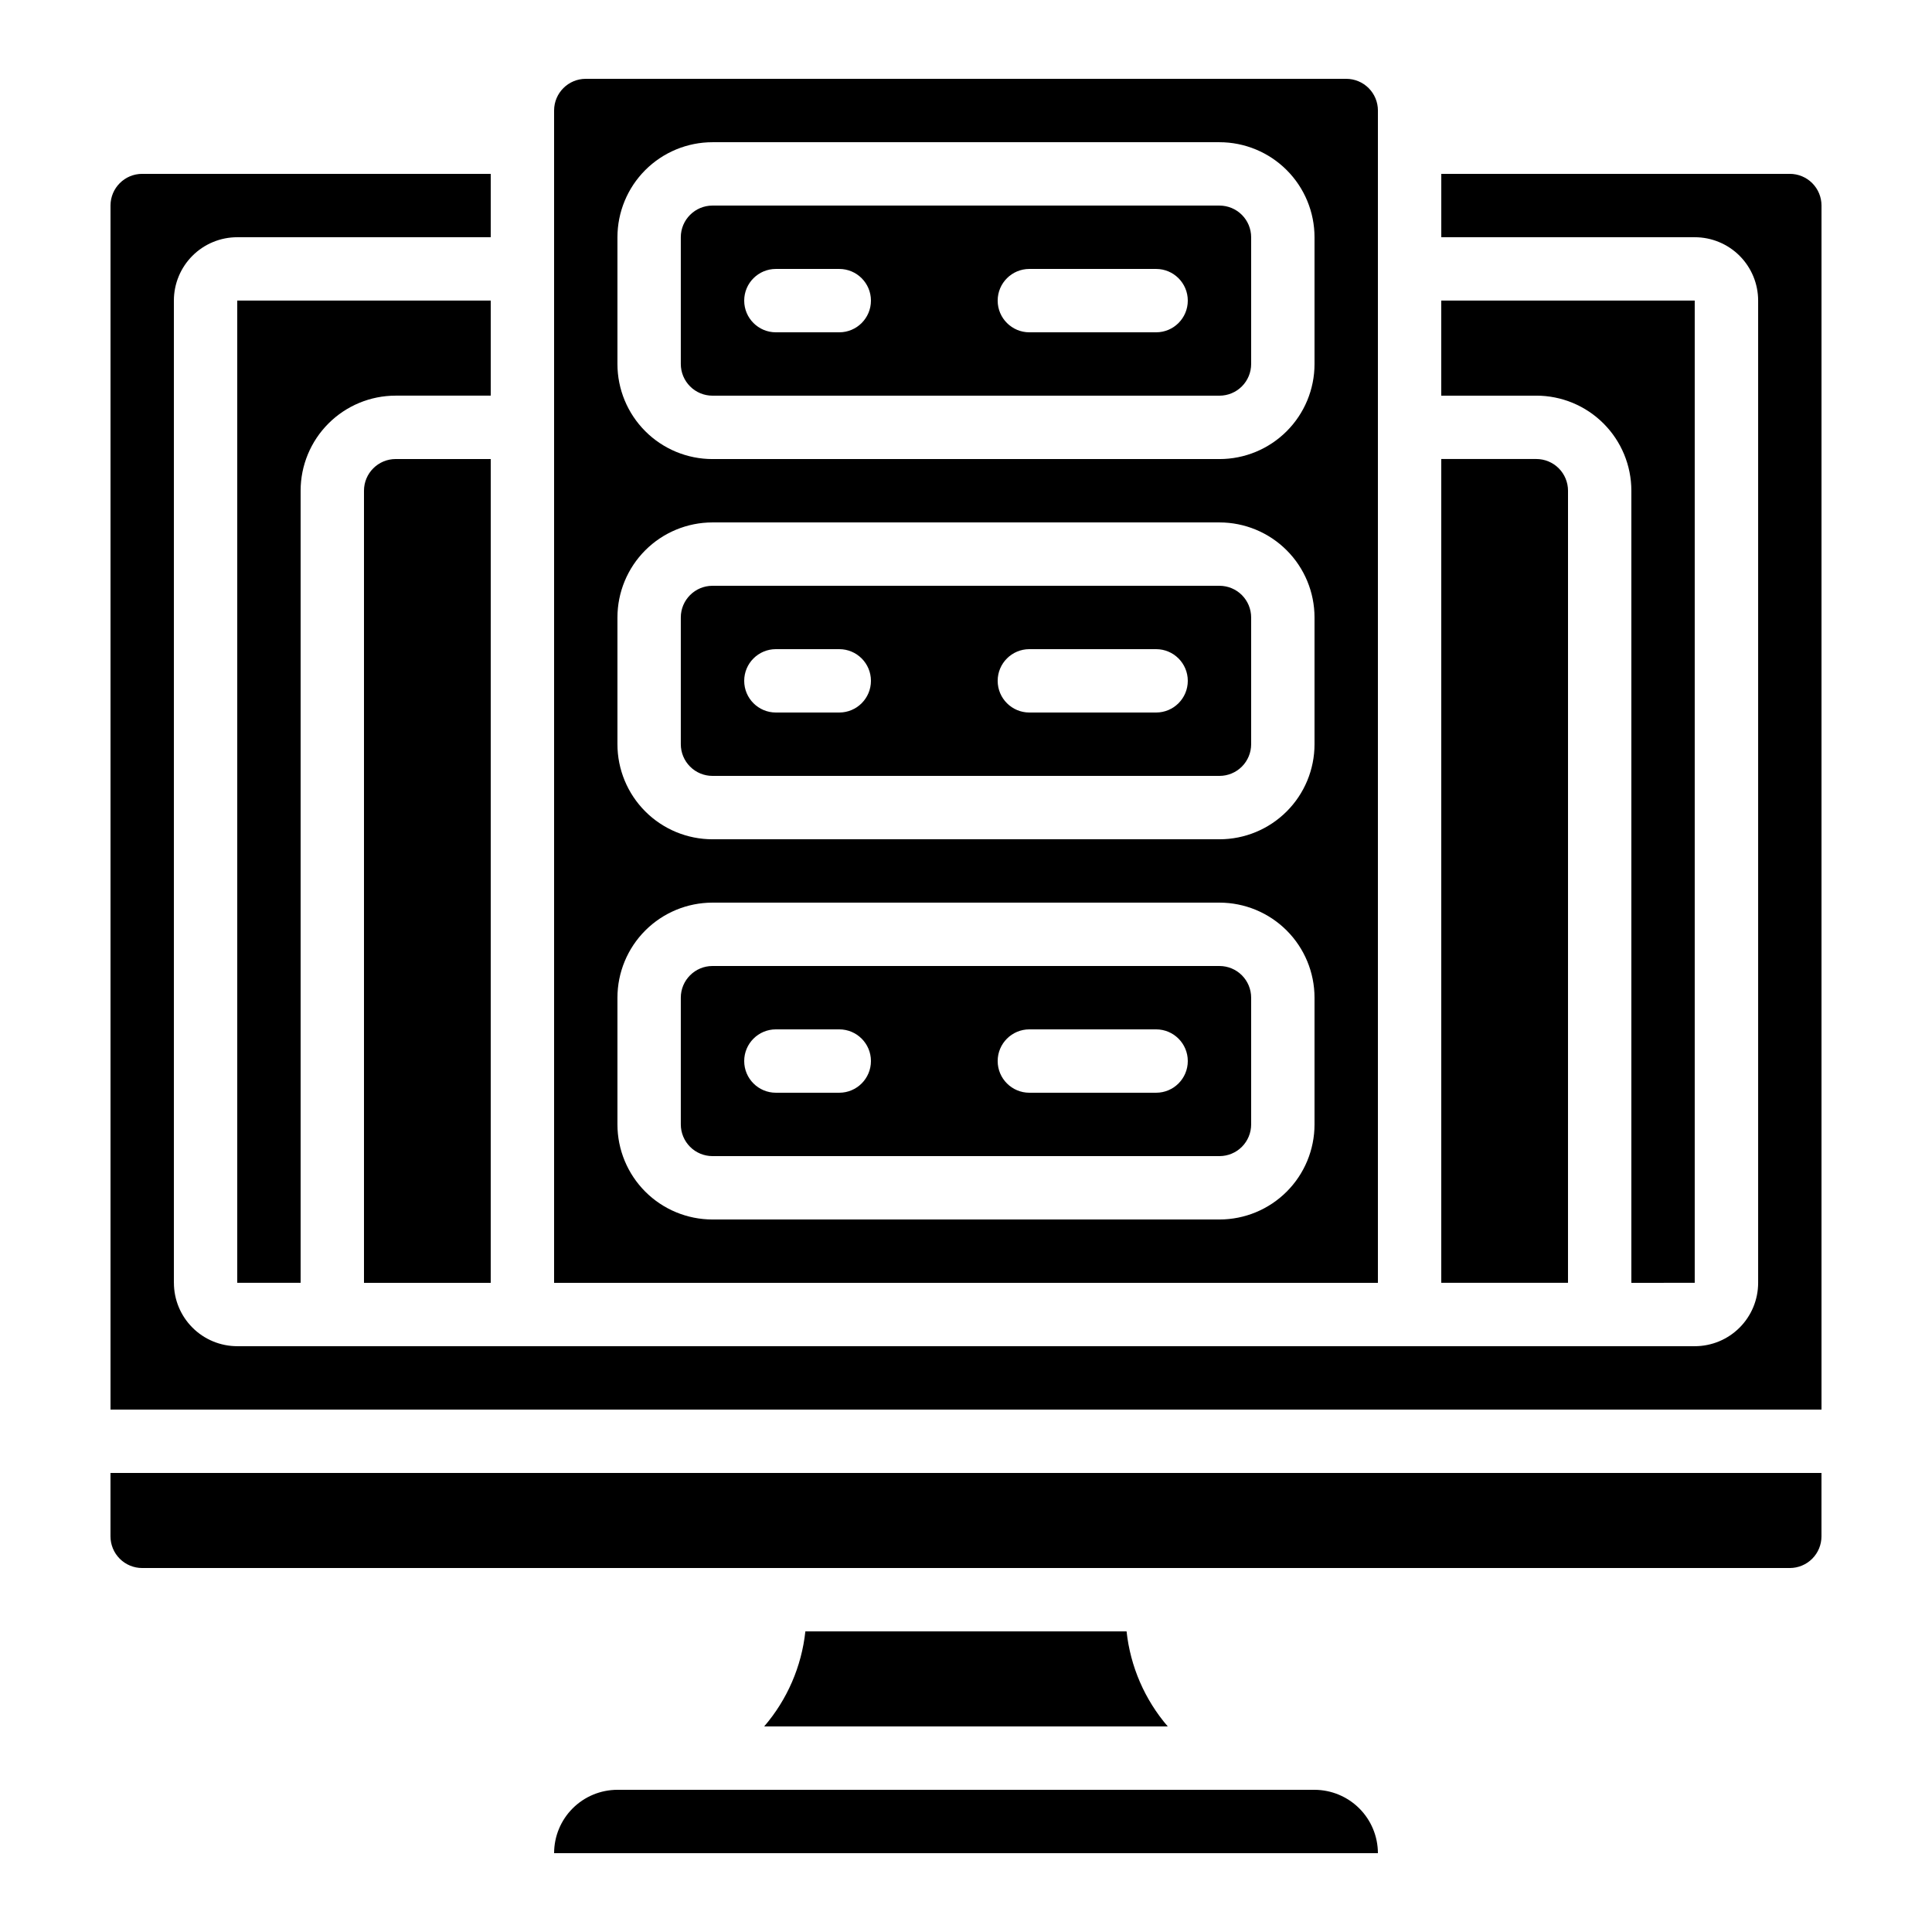 <?xml version="1.0" encoding="UTF-8"?>
<!-- Uploaded to: SVG Repo, www.svgrepo.com, Generator: SVG Repo Mixer Tools -->
<svg fill="#000000" width="800px" height="800px" version="1.1" viewBox="144 144 512 512" xmlns="http://www.w3.org/2000/svg">
 <g>
  <path d="m357.43 576.33c-1 9.309-4.809 18.094-10.914 25.191h106.95c-6.109-7.098-9.914-15.883-10.914-25.191z"/>
  <path d="m626.71 534.35h-453.43v16.793c0 2.227 0.883 4.363 2.457 5.938 1.574 1.574 3.711 2.461 5.938 2.461h436.64c2.227 0 4.363-0.887 5.938-2.461 1.574-1.574 2.457-3.711 2.457-5.938z"/>
  <path d="m290.84 635.11h218.32c-0.012-4.449-1.781-8.715-4.93-11.863-3.148-3.144-7.414-4.918-11.863-4.93h-184.73c-4.453 0-8.727 1.77-11.875 4.918-3.148 3.148-4.918 7.422-4.918 11.875z"/>
  <path d="m500.76 164.89h-201.52c-4.641 0-8.398 3.762-8.398 8.398v310.68h218.32v-310.68c0-2.227-0.883-4.363-2.457-5.938-1.574-1.574-3.711-2.461-5.938-2.461zm-8.398 277.1c0 6.68-2.652 13.086-7.379 17.812-4.723 4.723-11.129 7.375-17.812 7.375h-134.35c-6.68 0-13.09-2.652-17.812-7.375-4.723-4.727-7.379-11.133-7.379-17.812v-33.59c0-6.68 2.656-13.086 7.379-17.812 4.723-4.723 11.133-7.379 17.812-7.379h134.35c6.684 0 13.09 2.656 17.812 7.379 4.727 4.727 7.379 11.133 7.379 17.812zm0-100.76c0 6.68-2.652 13.086-7.379 17.809-4.723 4.727-11.129 7.379-17.812 7.379h-134.35c-6.68 0-13.09-2.652-17.812-7.379-4.723-4.723-7.379-11.129-7.379-17.809v-33.59c0-6.68 2.656-13.086 7.379-17.812 4.723-4.723 11.133-7.379 17.812-7.379h134.35c6.684 0 13.09 2.656 17.812 7.379 4.727 4.727 7.379 11.133 7.379 17.812zm0-100.76v-0.004c0 6.684-2.652 13.09-7.379 17.812-4.723 4.727-11.129 7.379-17.812 7.379h-134.35c-6.68 0-13.09-2.652-17.812-7.379-4.723-4.723-7.379-11.129-7.379-17.812v-33.586c0-6.68 2.656-13.086 7.379-17.812 4.723-4.723 11.133-7.379 17.812-7.379h134.35c6.684 0 13.09 2.656 17.812 7.379 4.727 4.727 7.379 11.133 7.379 17.812z"/>
  <path d="m467.17 400h-134.35c-4.637 0-8.398 3.758-8.398 8.395v33.59c0 2.227 0.887 4.359 2.461 5.938 1.574 1.574 3.711 2.457 5.938 2.457h134.35c2.227 0 4.363-0.883 5.938-2.457 1.574-1.578 2.461-3.711 2.461-5.938v-33.59c0-2.227-0.887-4.363-2.461-5.938s-3.711-2.457-5.938-2.457zm-100.76 33.586h-16.793c-4.637 0-8.395-3.758-8.395-8.398 0-4.637 3.758-8.395 8.395-8.395h16.793c4.637 0 8.398 3.758 8.398 8.395 0 4.641-3.762 8.398-8.398 8.398zm83.969 0h-33.586c-4.637 0-8.398-3.758-8.398-8.398 0-4.637 3.762-8.395 8.398-8.395h33.586c4.637 0 8.398 3.758 8.398 8.395 0 4.641-3.762 8.398-8.398 8.398z"/>
  <path d="m467.17 198.48h-134.35c-4.637 0-8.398 3.758-8.398 8.395v33.586c0 2.231 0.887 4.363 2.461 5.938 1.574 1.578 3.711 2.461 5.938 2.461h134.35c2.227 0 4.363-0.883 5.938-2.461 1.574-1.574 2.461-3.707 2.461-5.938v-33.586c0-2.227-0.887-4.363-2.461-5.938-1.574-1.574-3.711-2.457-5.938-2.457zm-100.76 33.586h-16.793c-4.637 0-8.395-3.762-8.395-8.398 0-4.637 3.758-8.395 8.395-8.395h16.793c4.637 0 8.398 3.758 8.398 8.395 0 4.637-3.762 8.398-8.398 8.398zm83.969 0h-33.586c-4.637 0-8.398-3.762-8.398-8.398 0-4.637 3.762-8.395 8.398-8.395h33.586c4.637 0 8.398 3.758 8.398 8.395 0 4.637-3.762 8.398-8.398 8.398z"/>
  <path d="m467.17 299.24h-134.35c-4.637 0-8.398 3.758-8.398 8.395v33.59c0 2.227 0.887 4.359 2.461 5.934 1.574 1.578 3.711 2.461 5.938 2.461h134.35c2.227 0 4.363-0.883 5.938-2.461 1.574-1.574 2.461-3.707 2.461-5.934v-33.59c0-2.227-0.887-4.363-2.461-5.938-1.574-1.574-3.711-2.457-5.938-2.457zm-100.76 33.586h-16.793c-4.637 0-8.395-3.758-8.395-8.398 0-4.637 3.758-8.395 8.395-8.395h16.793c4.637 0 8.398 3.758 8.398 8.395 0 4.641-3.762 8.398-8.398 8.398zm83.969 0h-33.586c-4.637 0-8.398-3.758-8.398-8.398 0-4.637 3.762-8.395 8.398-8.395h33.586c4.637 0 8.398 3.758 8.398 8.395 0 4.641-3.762 8.398-8.398 8.398z"/>
  <path d="m593.12 483.96v-260.3h-67.176v25.191h25.191c6.684 0 13.09 2.652 17.812 7.379 4.727 4.723 7.379 11.129 7.379 17.812v209.92z"/>
  <path d="m190.08 483.96v-260.3c0-4.453 1.77-8.723 4.918-11.875 3.148-3.148 7.422-4.918 11.875-4.918h67.176v-16.793h-92.367c-4.637 0-8.395 3.758-8.395 8.398v319.08h453.43v-319.08c0-2.231-0.883-4.363-2.457-5.938-1.574-1.578-3.711-2.461-5.938-2.461h-92.367v16.793h67.176c4.453 0 8.727 1.77 11.875 4.918 3.148 3.152 4.918 7.422 4.918 11.875v260.3c0 4.457-1.77 8.727-4.918 11.875-3.148 3.152-7.422 4.922-11.875 4.922h-386.25c-4.453 0-8.727-1.77-11.875-4.922-3.148-3.148-4.918-7.418-4.918-11.875z"/>
  <path d="m525.95 483.96h33.586l0.004-209.92c0-2.227-0.887-4.363-2.461-5.938s-3.711-2.461-5.938-2.461h-25.191z"/>
  <path d="m274.05 223.66h-67.176v260.3h16.793v-209.92c0-6.684 2.656-13.09 7.379-17.812 4.723-4.727 11.133-7.379 17.812-7.379h25.191z"/>
  <path d="m240.46 274.05v209.92h33.586l0.004-218.32h-25.191c-4.637 0-8.398 3.762-8.398 8.398z"/>
 </g>
</svg>